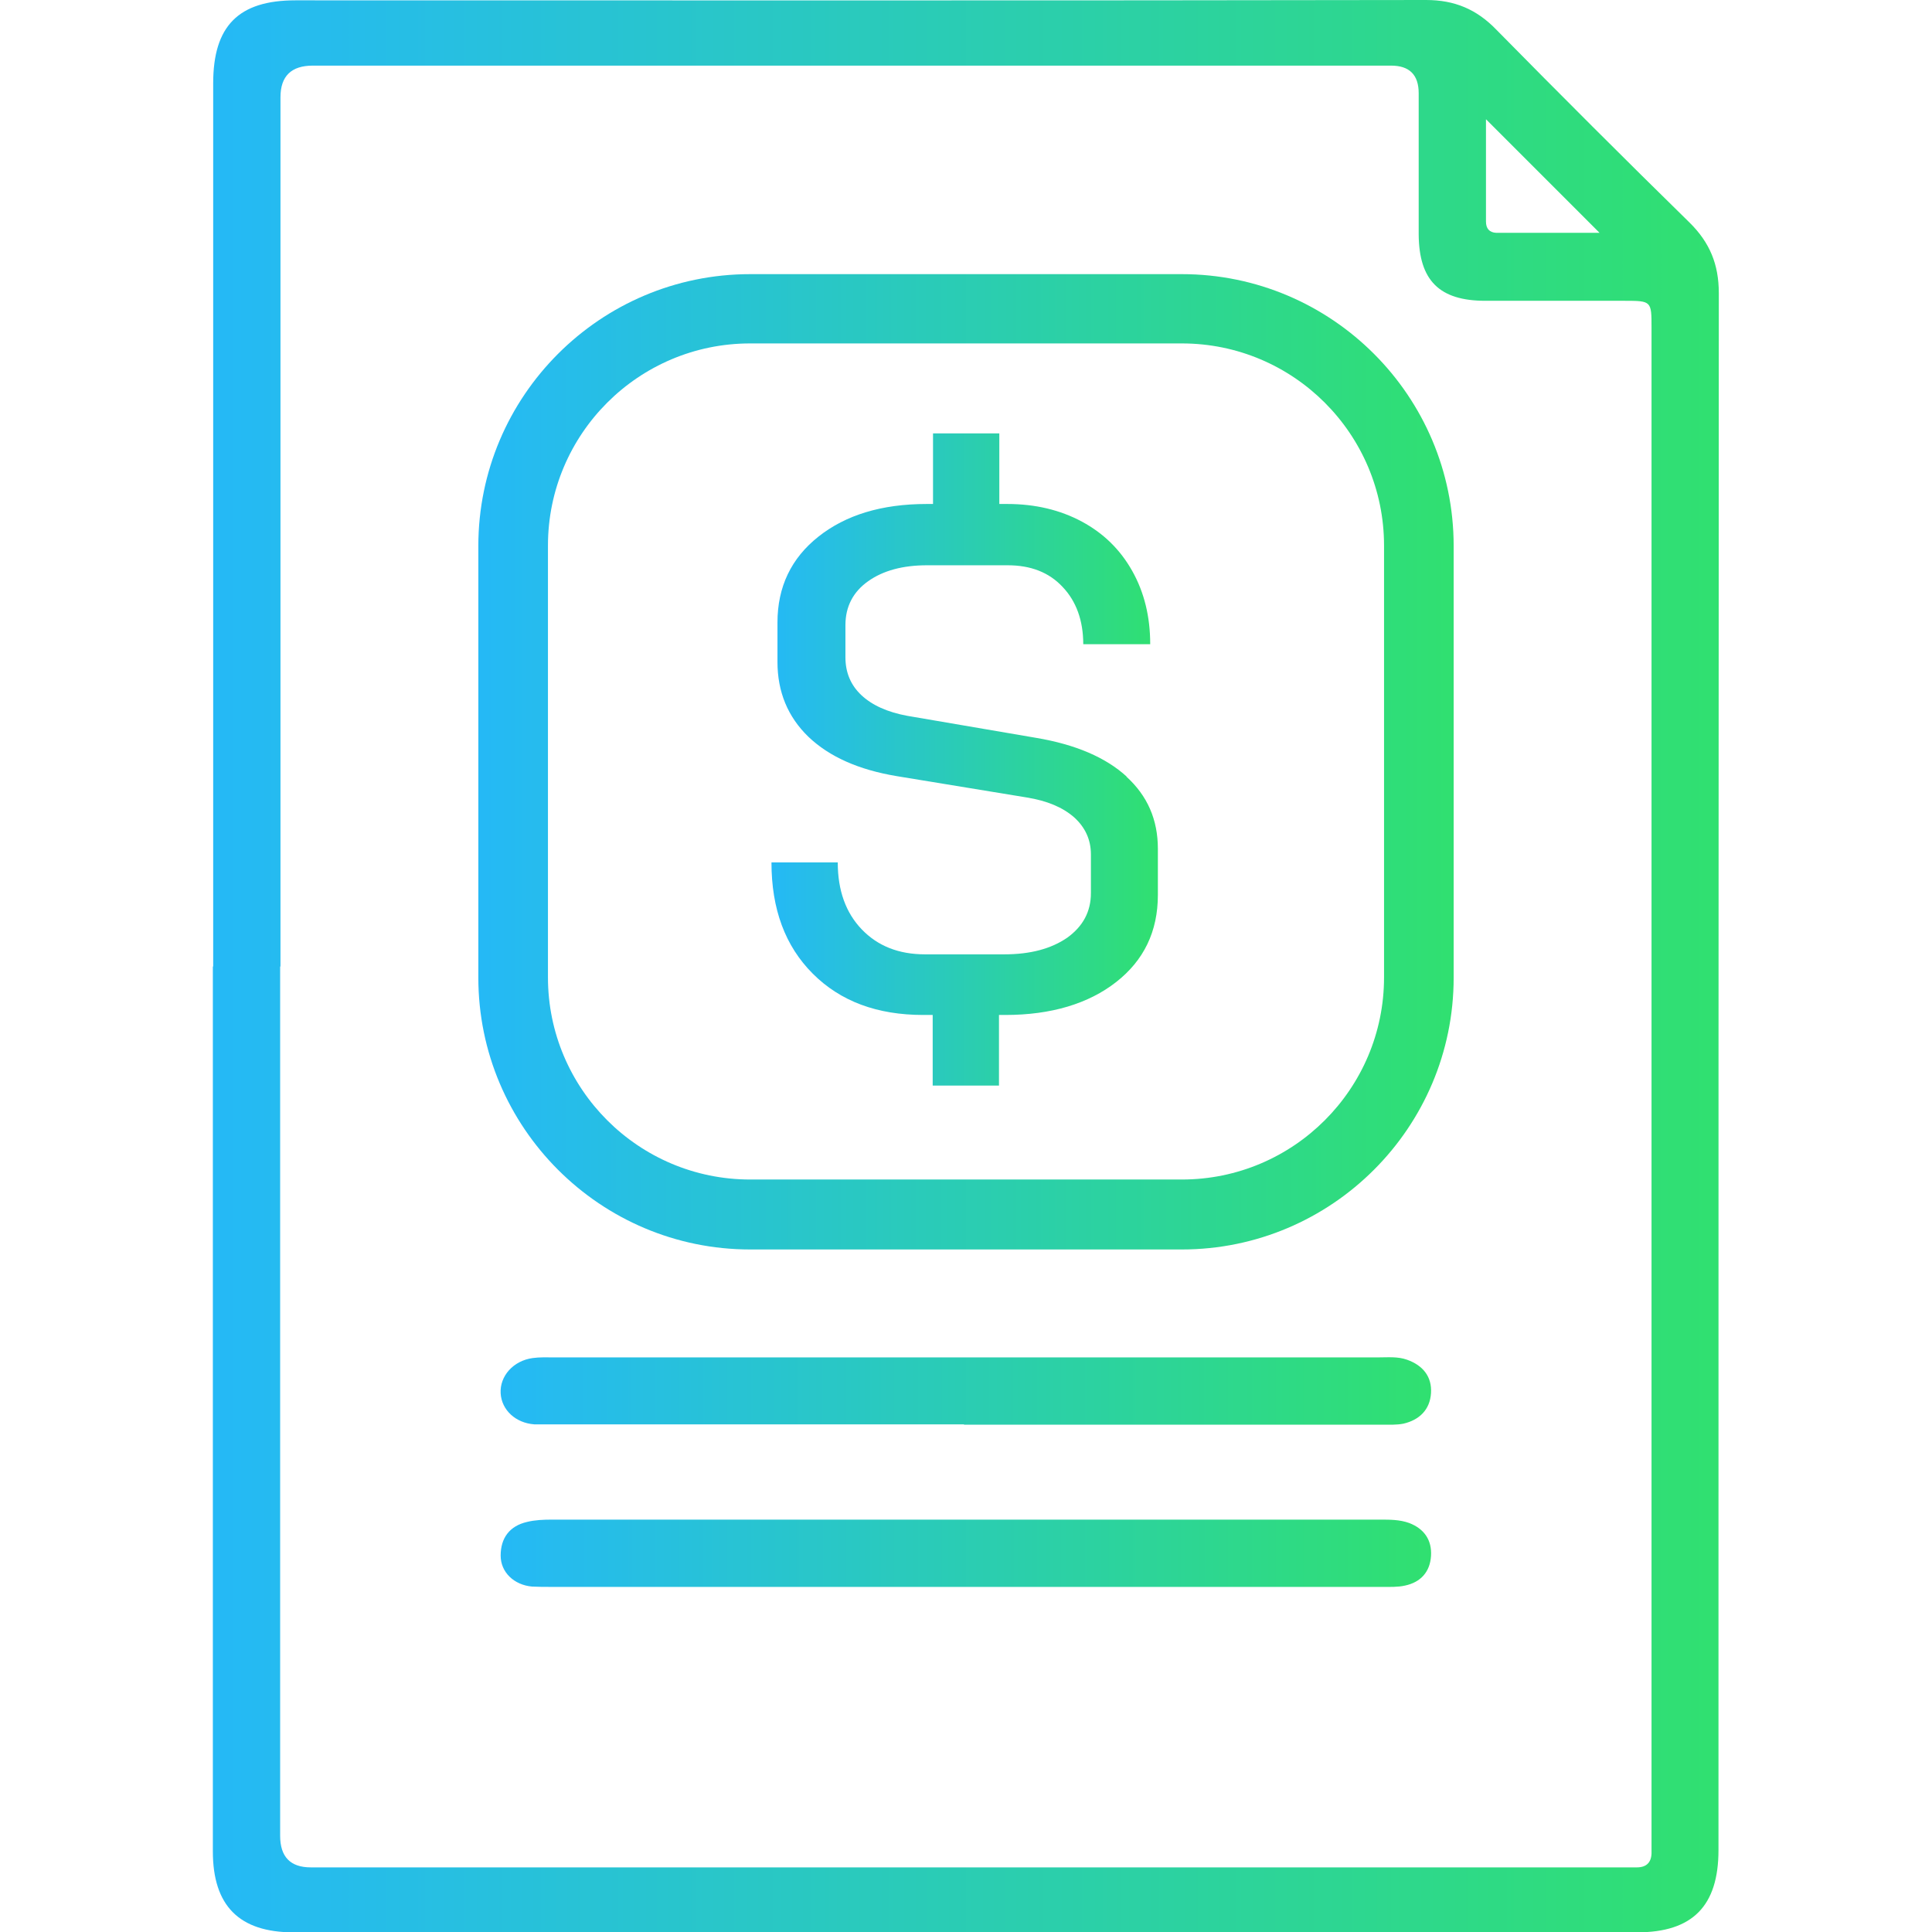 <?xml version="1.0" encoding="UTF-8"?>
<svg id="Layer_1" data-name="Layer 1" xmlns="http://www.w3.org/2000/svg" width="58" height="58" xmlns:xlink="http://www.w3.org/1999/xlink" viewBox="0 0 58 58">
  <defs>
    <style>
      .cls-1 {
        fill: url(#linear-gradient-2);
      }

      .cls-2 {
        fill: url(#linear-gradient-5);
      }

      .cls-3 {
        fill: url(#linear-gradient-3);
      }

      .cls-4 {
        fill: url(#linear-gradient);
      }

      .cls-5 {
        fill: url(#linear-gradient-4);
      }
    </style>
    <linearGradient id="linear-gradient" x1="6.4" y1="29" x2="51.6" y2="29" gradientUnits="userSpaceOnUse">
      <stop offset="0" stop-color="#25b9f6"/>
      <stop offset="1" stop-color="#30e070"/>
    </linearGradient>
    <linearGradient id="linear-gradient-2" x1="15.03" y1="46.63" x2="42.96" y2="46.63" xlink:href="#linear-gradient"/>
    <linearGradient id="linear-gradient-3" x1="15.02" y1="41.75" x2="42.96" y2="41.75" xlink:href="#linear-gradient"/>
    <linearGradient id="linear-gradient-4" x1="23.15" y1="22.8" x2="34.77" y2="22.8" xlink:href="#linear-gradient"/>
    <linearGradient id="linear-gradient-5" x1="14.36" y1="22.87" x2="43.64" y2="22.87" xlink:href="#linear-gradient"/>
  </defs>
  <g>
    <path class="cls-4" d="m6.4,29.01c0-8.84,0-17.67,0-26.51,0-1.72.76-2.49,2.47-2.49C20.18.01,31.5.02,42.81,0c.86,0,1.52.28,2.11.89,1.92,1.95,3.85,3.88,5.8,5.79.61.6.88,1.26.88,2.12-.01,15.58-.01,31.16-.01,46.74,0,1.68-.78,2.47-2.44,2.47-13.45,0-26.89,0-40.34,0-1.63,0-2.42-.8-2.42-2.43,0-8.85,0-17.71,0-26.56Zm2.01,0c0,8.7,0,17.4,0,26.1q0,.95.92.95c13.12,0,26.23,0,39.35,0,.15,0,.31,0,.46,0,.28,0,.43-.14.44-.42,0-.21,0-.43,0-.64,0-9.98,0-19.96,0-29.93,0-5.08,0-10.15,0-15.23,0-.8,0-.81-.81-.81-1.39,0-2.79,0-4.18,0-1.38,0-1.99-.61-2-1.99,0-1.41,0-2.83,0-4.24q0-.83-.83-.83c-10.79,0-21.58,0-32.37,0q-.97,0-.97.95c0,8.7,0,17.4,0,26.1ZM44.61,3.57c0,1.05,0,2.07,0,3.08,0,.21.1.33.31.34,1.03,0,2.06,0,3.1,0-1.15-1.15-2.25-2.25-3.42-3.42Z"/>
    <path class="cls-1" d="m28.99,47.64c-4.15,0-8.29,0-12.44,0-.19,0-.39,0-.58-.01-.54-.05-.94-.43-.94-.93,0-.53.27-.89.79-1.01.24-.06.5-.07.75-.07,8.29,0,16.58,0,24.87,0,.29,0,.58,0,.86.1.45.17.69.51.66.99-.03.48-.31.79-.78.89-.22.05-.46.04-.69.04-4.16,0-8.33,0-12.49,0Z"/>
    <path class="cls-3" d="m28.94,42.76c-4.11,0-8.21,0-12.32,0-.19,0-.39,0-.58,0-.56-.04-.98-.43-1.01-.93-.03-.52.38-.98.96-1.06.21-.03.43-.02.64-.02,8.25,0,16.5,0,24.75,0,.29,0,.58-.03.86.07.48.17.75.51.72,1-.03.5-.35.81-.83.92-.2.04-.42.03-.64.03-4.18,0-8.37,0-12.55,0Z"/>
  </g>
  <path class="cls-5" d="m33.81,23.31c.64.58.95,1.3.95,2.17v1.39c0,1.09-.42,1.96-1.25,2.61s-1.95.99-3.33.99h-.19v2.12h-1.99v-2.12h-.28c-1.39,0-2.49-.41-3.32-1.24-.83-.83-1.24-1.94-1.24-3.34h1.99c0,.84.24,1.51.72,2.01.48.5,1.11.75,1.9.75h2.38c.79,0,1.41-.17,1.89-.5.47-.34.71-.78.71-1.34v-1.16c0-.44-.17-.81-.5-1.11-.34-.3-.81-.5-1.43-.6l-3.9-.64c-1.14-.19-2.02-.58-2.65-1.18-.62-.6-.93-1.35-.93-2.25v-1.18c0-1.07.41-1.93,1.23-2.58s1.9-.98,3.25-.98h.19v-2.12h1.99v2.12h.24c.84,0,1.59.18,2.24.53.65.35,1.15.84,1.51,1.48.36.64.54,1.37.54,2.2h-2.01c0-.71-.21-1.29-.62-1.72-.41-.44-.96-.65-1.65-.65h-2.42c-.73,0-1.32.16-1.77.48-.45.32-.68.76-.68,1.32v.96c0,.46.16.84.48,1.14.32.3.78.51,1.38.62l3.86.66c1.19.2,2.1.59,2.73,1.17Z"/>
  <path class="cls-2" d="m35.48,37.51h-12.96c-4.5,0-8.16-3.66-8.16-8.16v-12.96c0-4.5,3.66-8.16,8.16-8.16h12.96c4.5,0,8.16,3.66,8.16,8.16v12.96c0,4.5-3.66,8.16-8.16,8.16Zm-12.96-27.2c-3.35,0-6.07,2.72-6.07,6.07v12.96c0,3.35,2.72,6.07,6.07,6.07h12.96c3.35,0,6.07-2.72,6.07-6.07v-12.96c0-3.35-2.72-6.07-6.07-6.07h-12.96Z"/>
</svg>